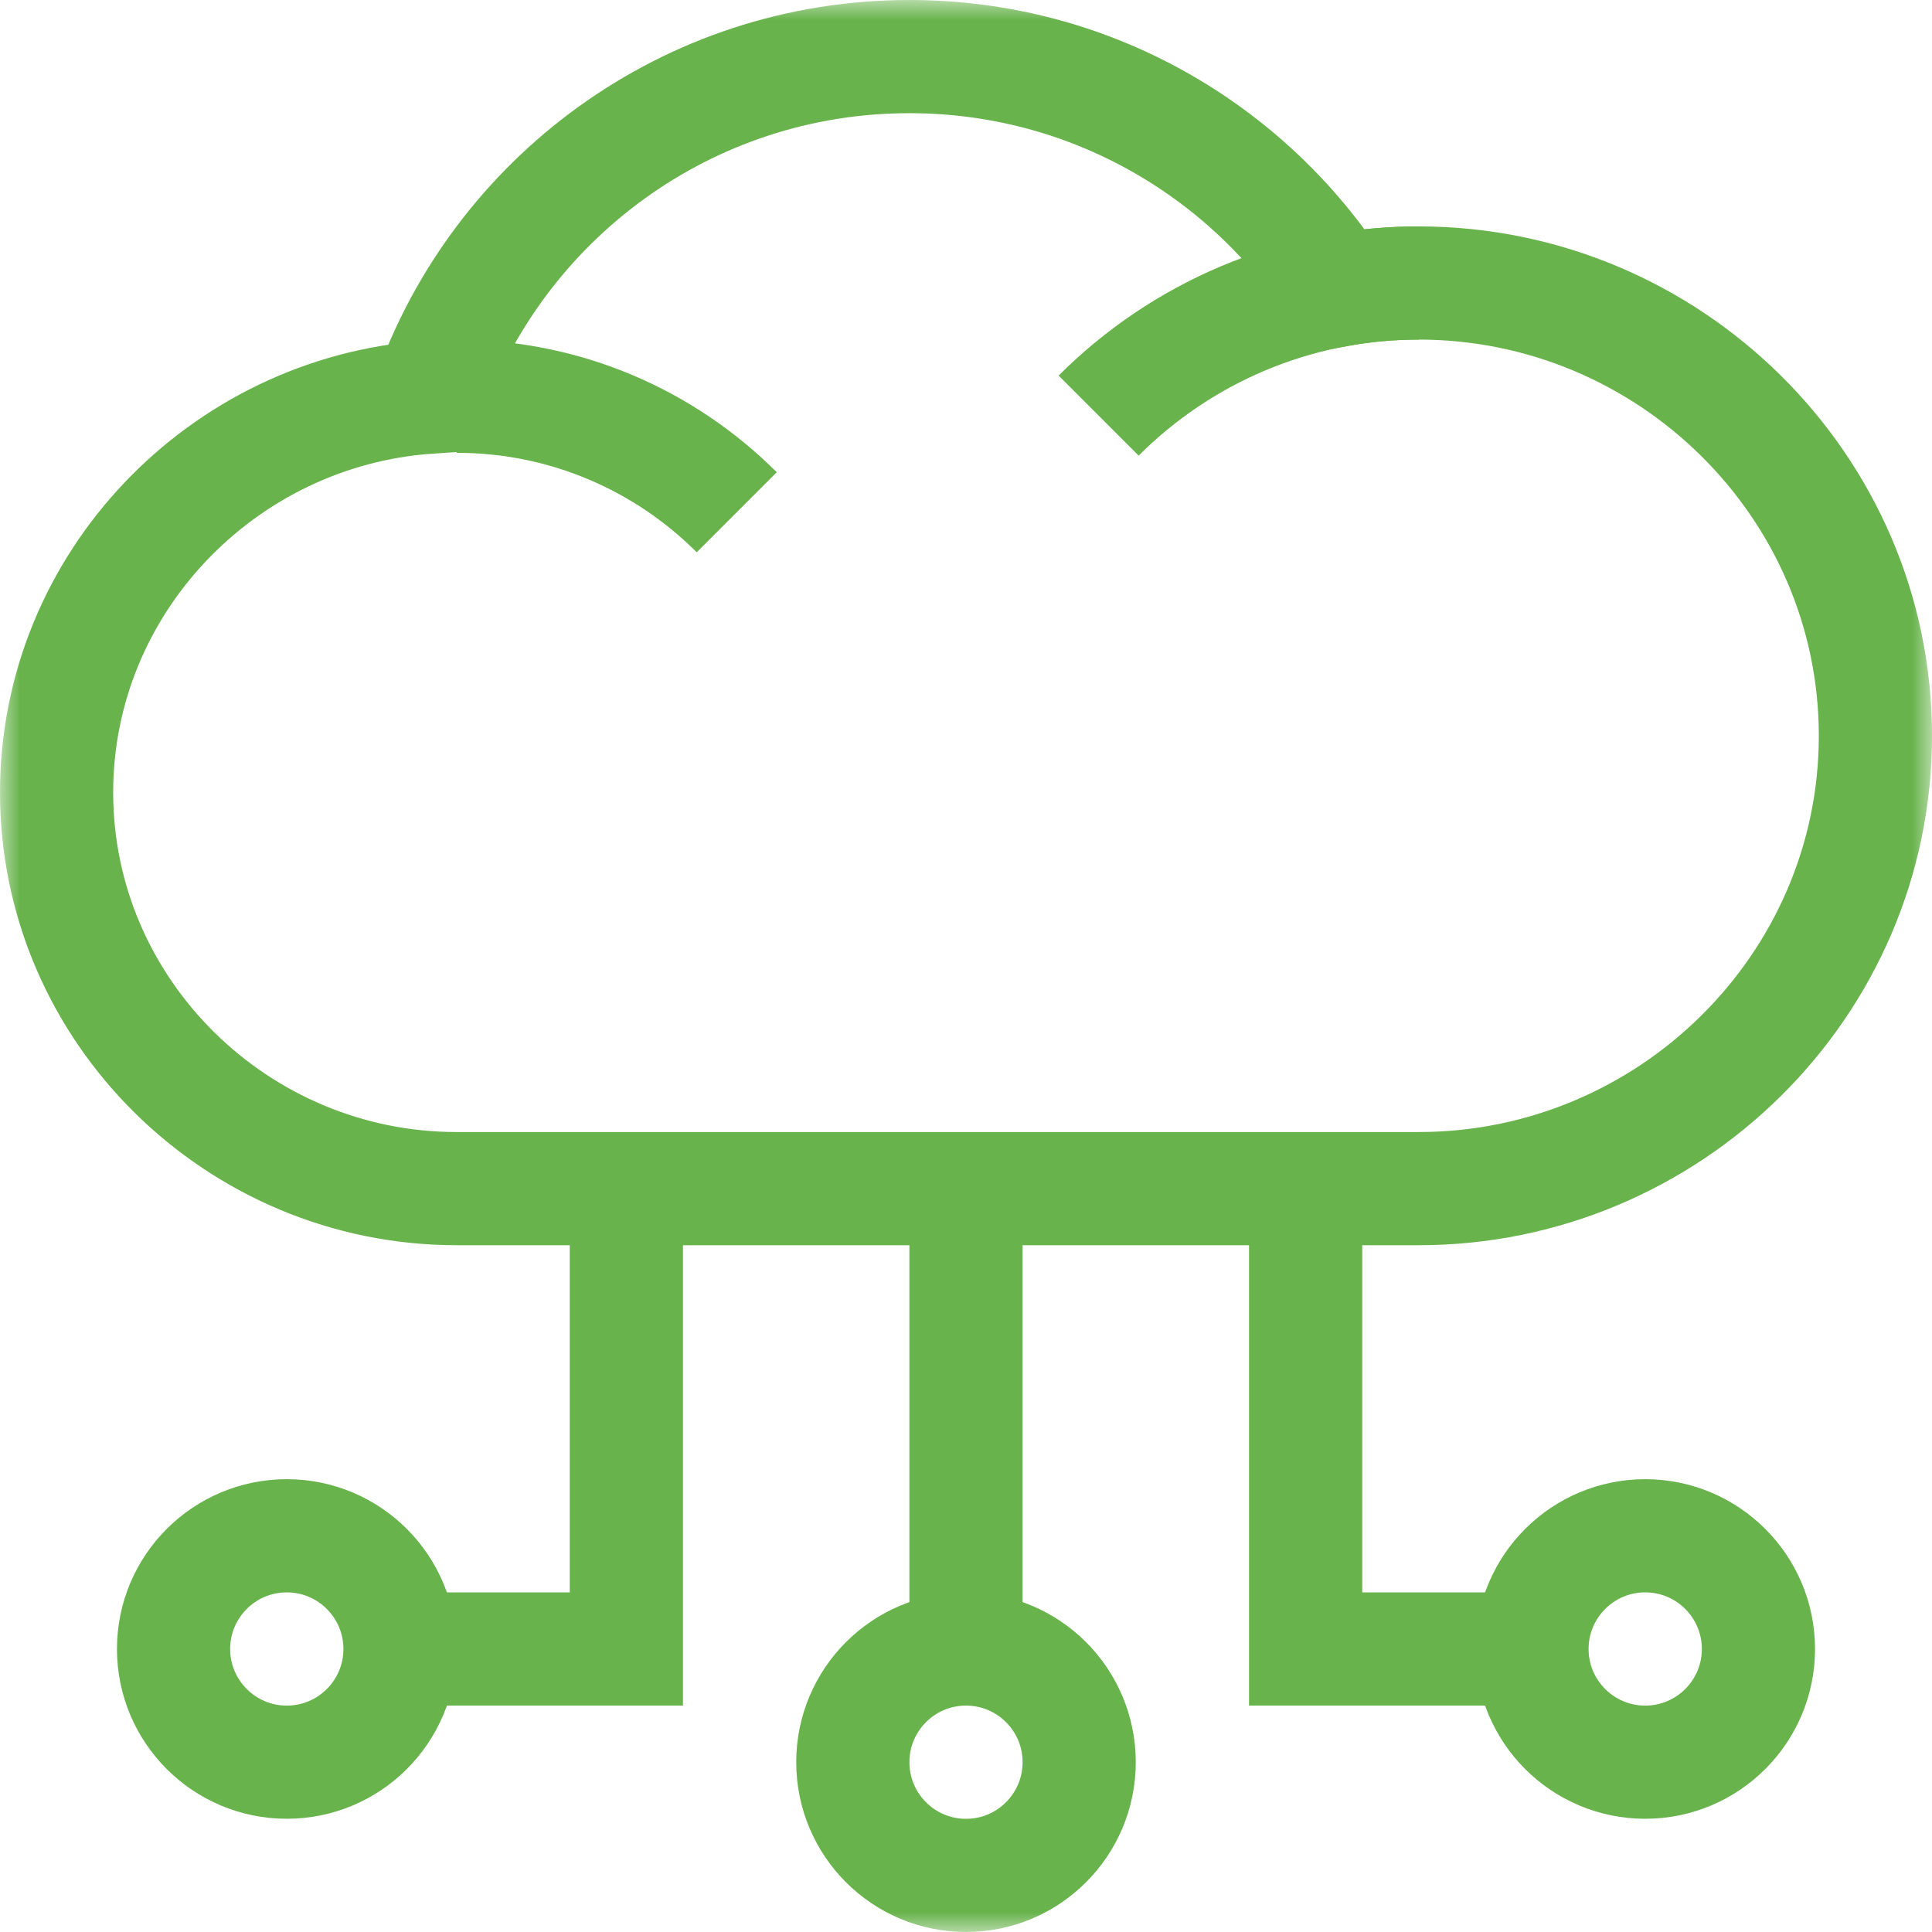<svg width="48" height="48" viewBox="0 0 48 48" fill="none" xmlns="http://www.w3.org/2000/svg">
<mask id="mask0_415_637" style="mask-type:luminance" maskUnits="userSpaceOnUse" x="0" y="0" width="48" height="48">
<path d="M0 3.8147e-06H48V48H0V3.8147e-06Z" fill="white"/>
</mask>
<g mask="url(#mask0_415_637)">
<path d="M26.812 43.781C26.812 45.334 25.553 46.594 24 46.594C22.447 46.594 21.188 45.334 21.188 43.781C21.188 42.228 22.447 40.969 24 40.969C25.553 40.969 26.812 42.228 26.812 43.781Z" stroke="#68B34C" stroke-width="2.812" stroke-miterlimit="10"/>
<path d="M9.938 40.969C9.938 42.522 8.678 43.781 7.125 43.781C5.572 43.781 4.312 42.522 4.312 40.969C4.312 39.416 5.572 38.156 7.125 38.156C8.678 38.156 9.938 39.416 9.938 40.969Z" stroke="#68B34C" stroke-width="2.812" stroke-miterlimit="10"/>
<path d="M43.688 40.969C43.688 42.522 42.428 43.781 40.875 43.781C39.322 43.781 38.062 42.522 38.062 40.969C38.062 39.416 39.322 38.156 40.875 38.156C42.428 38.156 43.688 39.416 43.688 40.969Z" stroke="#68B34C" stroke-width="2.812" stroke-miterlimit="10"/>
<path d="M24 29.531V40.969" stroke="#68B34C" stroke-width="2.812" stroke-miterlimit="10"/>
<path d="M38.062 40.969H32.438V29.531" stroke="#68B34C" stroke-width="2.812" stroke-miterlimit="10"/>
<path d="M9.938 40.969H15.562V29.531" stroke="#68B34C" stroke-width="2.812" stroke-miterlimit="10"/>
<path d="M11.344 29.531H35.25C41.463 29.531 46.594 24.494 46.594 18.281C46.594 12.068 41.463 7.031 35.25 7.031C34.563 7.031 33.89 7.093 33.237 7.211C30.984 3.719 27.059 1.406 22.594 1.406C17.074 1.406 12.38 4.94 10.649 9.868C5.537 10.224 1.406 14.485 1.406 19.688C1.406 25.124 5.907 29.531 11.344 29.531Z" stroke="#68B34C" stroke-width="2.812" stroke-miterlimit="10"/>
<path d="M11.344 9.844C14.062 9.844 16.523 10.946 18.304 12.727" stroke="#68B34C" stroke-width="2.812" stroke-miterlimit="10"/>
<path d="M27.295 10.326C29.331 8.29 32.143 7.031 35.25 7.031" stroke="#68B34C" stroke-width="2.812" stroke-miterlimit="10"/>
</g>
</svg>
